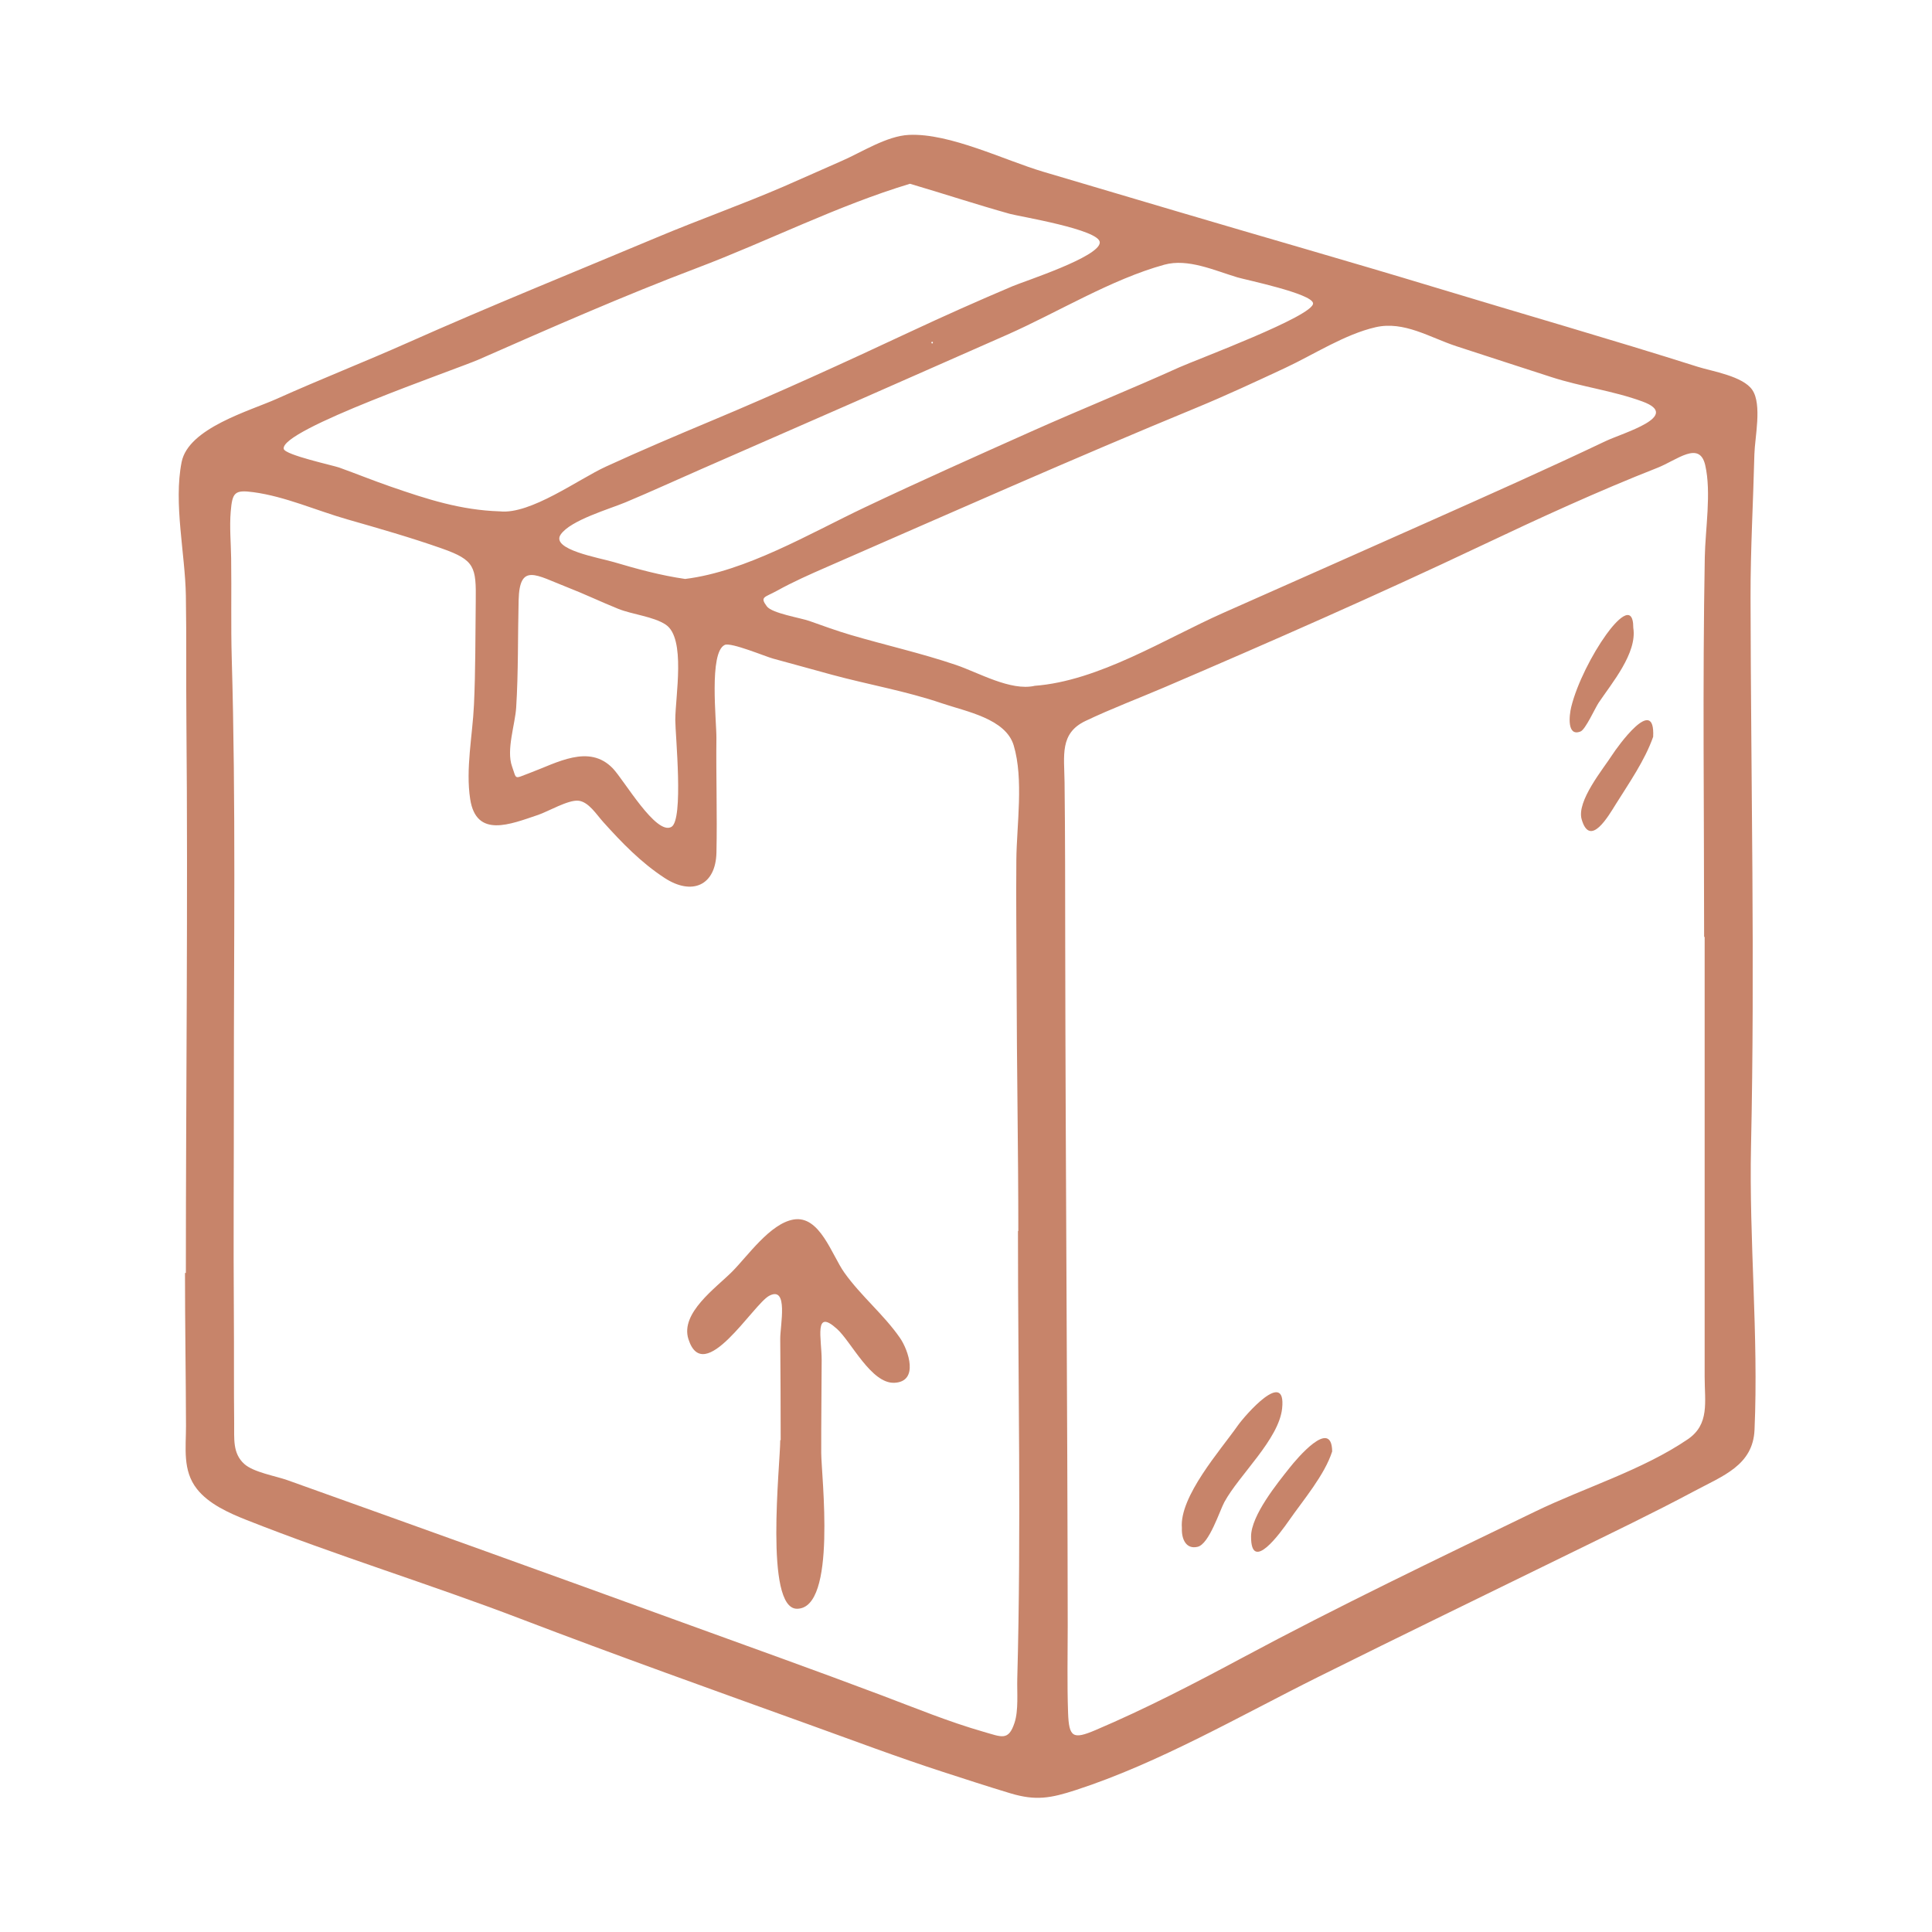 <svg width="400" height="400" viewBox="0 0 400 400" fill="none" xmlns="http://www.w3.org/2000/svg">
<path d="M38.482 263.566C38.482 225.469 38.935 187.391 38.591 149.294C38.509 140.644 38.627 131.975 38.482 123.325C38.337 114.603 35.901 104.231 37.603 95.663C39.007 88.616 51.679 85.093 57.34 82.556C66.289 78.535 75.419 74.957 84.377 70.972C101.487 63.354 118.824 56.361 136.088 49.115C144.738 45.483 153.578 42.358 162.192 38.644C166.259 36.887 170.29 35.048 174.348 33.282C178.451 31.489 183.614 28.137 188.188 27.929C196.675 27.531 208.006 33.201 216.013 35.565C225.189 38.273 234.355 41.008 243.531 43.717C261.375 49.007 279.282 54.097 297.089 59.495C315.223 64.993 333.456 70.22 351.517 75.944C354.488 76.886 360.874 77.864 362.812 80.754C364.841 83.779 363.319 90.563 363.229 94.023C362.984 103.924 362.414 113.778 362.432 123.678C362.495 161.494 363.356 199.519 362.531 237.28C362.106 256.818 364.107 276.446 363.256 296.02C362.939 303.366 356.752 305.53 350.792 308.719C342.333 313.239 333.664 317.387 325.059 321.608C307.705 330.122 290.305 338.537 273.005 347.151C256.791 355.221 239.953 365.022 222.716 370.619C217.553 372.295 214.465 372.866 209.238 371.299C204.528 369.886 199.845 368.346 195.163 366.833C185.887 363.826 176.757 360.384 167.582 357.078C147.646 349.886 127.664 342.758 107.864 335.186C89.069 327.994 69.677 322.079 51 314.679C47.431 313.266 43.219 311.391 40.773 308.275C37.757 304.444 38.518 299.797 38.509 295.223C38.482 284.671 38.301 274.109 38.301 263.557C38.373 263.557 38.437 263.557 38.509 263.557L38.482 263.566ZM210.769 254.871H210.832C210.832 237.815 210.506 220.768 210.479 203.722C210.461 195.144 210.343 186.557 210.425 177.98C210.497 170.779 211.965 161.331 209.881 154.348C208.224 148.768 199.99 147.31 195 145.607C187.581 143.08 179.773 141.74 172.219 139.692C168.161 138.597 164.122 137.446 160.064 136.359C158.587 135.97 151.341 132.926 150.055 133.524C146.74 135.055 148.361 149.339 148.325 152.835C148.234 160.715 148.506 168.632 148.334 176.494C148.189 183.387 143.235 185.47 137.573 181.757C132.7 178.568 128.751 174.483 124.893 170.19C123.516 168.668 121.867 165.987 119.748 165.779C117.637 165.561 113.407 168.052 111.424 168.713C105.636 170.661 98.607 173.596 97.348 165.453C96.379 159.23 97.837 152.228 98.127 145.969C98.462 138.823 98.408 131.649 98.499 124.503C98.589 117.392 98.335 115.97 91.524 113.57C85.039 111.287 78.508 109.422 71.896 107.528C65.528 105.708 59.061 102.791 52.476 101.904C48.563 101.378 48.101 101.94 47.766 105.943C47.503 109.095 47.811 112.438 47.857 115.599C47.956 122.546 47.784 129.503 47.983 136.441C48.844 166.186 48.4 195.986 48.418 225.741C48.427 241.212 48.309 256.673 48.418 272.144C48.473 279.643 48.4 287.152 48.482 294.652C48.518 297.841 48.119 300.893 50.583 303.103C52.512 304.833 57.077 305.585 59.514 306.454C86.823 316.219 114.132 326.037 141.387 335.946C155.091 340.928 168.877 345.846 182.518 350.991C189.501 353.627 196.467 356.498 203.65 358.554C207.4 359.623 208.785 360.493 210.044 356.698C210.905 354.107 210.543 350.312 210.615 347.577C211.457 316.708 210.76 285.739 210.76 254.862L210.769 254.871ZM352.939 193.975H352.821C352.821 167.781 352.486 141.604 352.957 115.409C353.057 109.594 354.352 101.976 353.048 96.306C351.852 91.152 347.215 95.255 343.166 96.849C330.838 101.695 318.683 107.284 306.718 112.954C285.142 123.18 263.105 132.863 241.167 142.265C235.705 144.602 230.098 146.712 224.736 149.267C219.356 151.83 220.343 156.422 220.406 161.956C220.542 173.233 220.524 184.474 220.542 195.76C220.615 242.724 221.004 289.661 221.059 336.599C221.059 342.577 220.923 348.582 221.131 354.56C221.312 359.723 222.127 360.194 226.846 358.183C237.154 353.799 247.199 348.591 257.063 343.301C276.927 332.64 297.569 322.749 317.877 312.931C328.058 308.003 340.059 304.362 349.425 297.994C353.999 294.888 352.93 290.259 352.93 285.069C352.93 279.182 352.93 273.285 352.93 267.397C352.93 242.923 352.93 218.449 352.93 193.975H352.939ZM214.166 141.993C227.462 141.024 241.275 132.211 253.259 126.894C267.606 120.526 281.963 114.177 296.301 107.782C308.375 102.402 320.458 97.022 332.396 91.342C336.028 89.612 348.32 86.161 340.05 83.127C333.99 80.899 327.36 80.075 321.201 78.073C314.652 75.944 308.085 73.834 301.546 71.687C296.066 69.894 290.694 66.397 284.807 67.747C278.421 69.214 272.035 73.39 266.13 76.153C259.998 79.015 253.866 81.877 247.607 84.459C221.973 95.029 196.63 106.288 171.205 117.383C167.718 118.905 164.194 120.463 160.861 122.311C158.289 123.733 157.265 123.524 158.769 125.544C159.846 126.985 165.725 127.917 167.555 128.561C170.408 129.566 173.225 130.608 176.132 131.459C183.397 133.597 190.751 135.236 197.934 137.673C202.599 139.258 209.211 143.107 214.184 142.002L214.166 141.993ZM103.489 105.871C109.839 106.559 119.757 99.223 125.409 96.623C132.628 93.308 139.928 90.21 147.256 87.139C161.142 81.334 174.783 75.093 188.405 68.716C195.434 65.428 202.526 62.267 209.673 59.242C212.128 58.2 227.707 53.173 227.698 50.193C227.698 47.521 210.995 44.813 209.057 44.269C202.137 42.331 195.298 40.076 188.396 38.047C173.333 42.594 159.058 49.894 144.331 55.474C129.114 61.234 114.078 67.856 99.187 74.404C94.413 76.506 57.775 89.014 58.753 92.955C59.07 94.214 68.979 96.351 70.256 96.813C73.798 98.09 77.285 99.503 80.845 100.735C88.463 103.371 95.383 105.617 103.471 105.871H103.489ZM141.858 119.865C154.421 118.316 167.609 110.472 178.967 105.083C190.462 99.63 202.037 94.467 213.649 89.277C223.776 84.757 234.056 80.618 244.156 76.053C247.661 74.468 272.135 65.374 271.854 62.783C271.637 60.773 257.896 57.937 256.212 57.43C251.456 56.008 245.958 53.454 241.067 54.803C230.089 57.82 218.957 64.685 208.514 69.305C187.382 78.652 166.241 87.937 145.073 97.175C139.865 99.449 134.738 101.813 129.494 104.005C126.179 105.391 118.127 107.701 116.089 110.662C113.942 113.787 124.123 115.49 127.103 116.378C131.949 117.818 136.84 119.15 141.849 119.865H141.858ZM139.811 149.067C139.811 144.176 142.057 132.129 137.827 129.321C135.291 127.637 130.88 127.22 127.972 126.042C124.422 124.611 120.971 122.954 117.402 121.568C110.962 119.068 107.565 116.441 107.375 124.285C107.194 131.64 107.33 139.176 106.868 146.504C106.641 150.027 104.794 155.254 106.007 158.668C107.013 161.485 106.342 161.277 109.676 160.036C115.31 157.944 121.949 153.949 126.885 159.094C129.213 161.522 135.834 173.007 139.005 171.204C141.586 169.737 139.811 152.102 139.811 149.067ZM193.061 71.116C193.224 70.89 193.179 70.772 192.925 70.754C192.762 70.972 192.808 71.098 193.061 71.116Z" fill="#C7846A"/>
<path d="M161.631 298.157C161.631 291.174 161.595 284.181 161.54 277.198C161.522 274.399 163.297 266.175 159.276 268.267C155.961 269.988 145.716 287.27 142.528 277.243C140.807 271.836 148.243 266.636 151.595 263.267C154.828 260.015 159.448 253.313 164.303 252.488C169.737 251.564 172.219 259.852 174.819 263.493C178.243 268.312 182.998 272.189 186.322 276.989C188.097 279.553 190.326 286.083 185.154 286.292C180.371 286.482 176.25 277.814 173.306 275.151C168.433 270.731 170.127 277.207 170.118 281.6C170.1 288.004 170.009 294.408 170.027 300.811C170.036 305.431 173.352 333.093 165 333.075C158.225 333.057 161.54 303.148 161.54 298.166C161.567 298.166 161.604 298.166 161.631 298.166V298.157Z" fill="#C7846A"/>
<path d="M244.699 316.363C244.138 309.851 252.752 300.168 256.248 295.177C257.751 293.04 266.329 283.176 265.451 291.59C264.78 297.985 256.574 305.34 253.494 310.983C252.534 312.74 250.351 319.678 247.96 320.249C245.524 320.829 244.6 318.591 244.699 316.372V316.363Z" fill="#C7846A"/>
<path d="M275.813 300.504C274.246 305.404 269.835 310.549 266.873 314.806C265.179 317.233 258.983 325.883 259.02 318.103C259.038 313.755 264.463 307.079 267.063 303.81C268.376 302.152 275.713 293.357 275.813 300.504Z" fill="#C7846A"/>
<path d="M342.269 152.546C340.548 157.437 337.296 162.084 334.543 166.486C333.012 168.941 329.19 175.607 327.469 169.647C326.373 165.861 331.934 159.195 333.827 156.242C334.751 154.802 342.722 143.579 342.269 152.546Z" fill="#C7846A"/>
<path d="M338.157 129.992C338.99 135.228 333.674 141.468 330.974 145.508C330.268 146.568 328.257 151.034 327.243 151.441C324.371 152.591 324.888 148.09 325.304 146.378C326.482 141.577 329.679 135.355 332.578 131.342C334.534 128.625 338.157 124.612 338.157 129.992Z" fill="#C7846A"/>
</svg>
